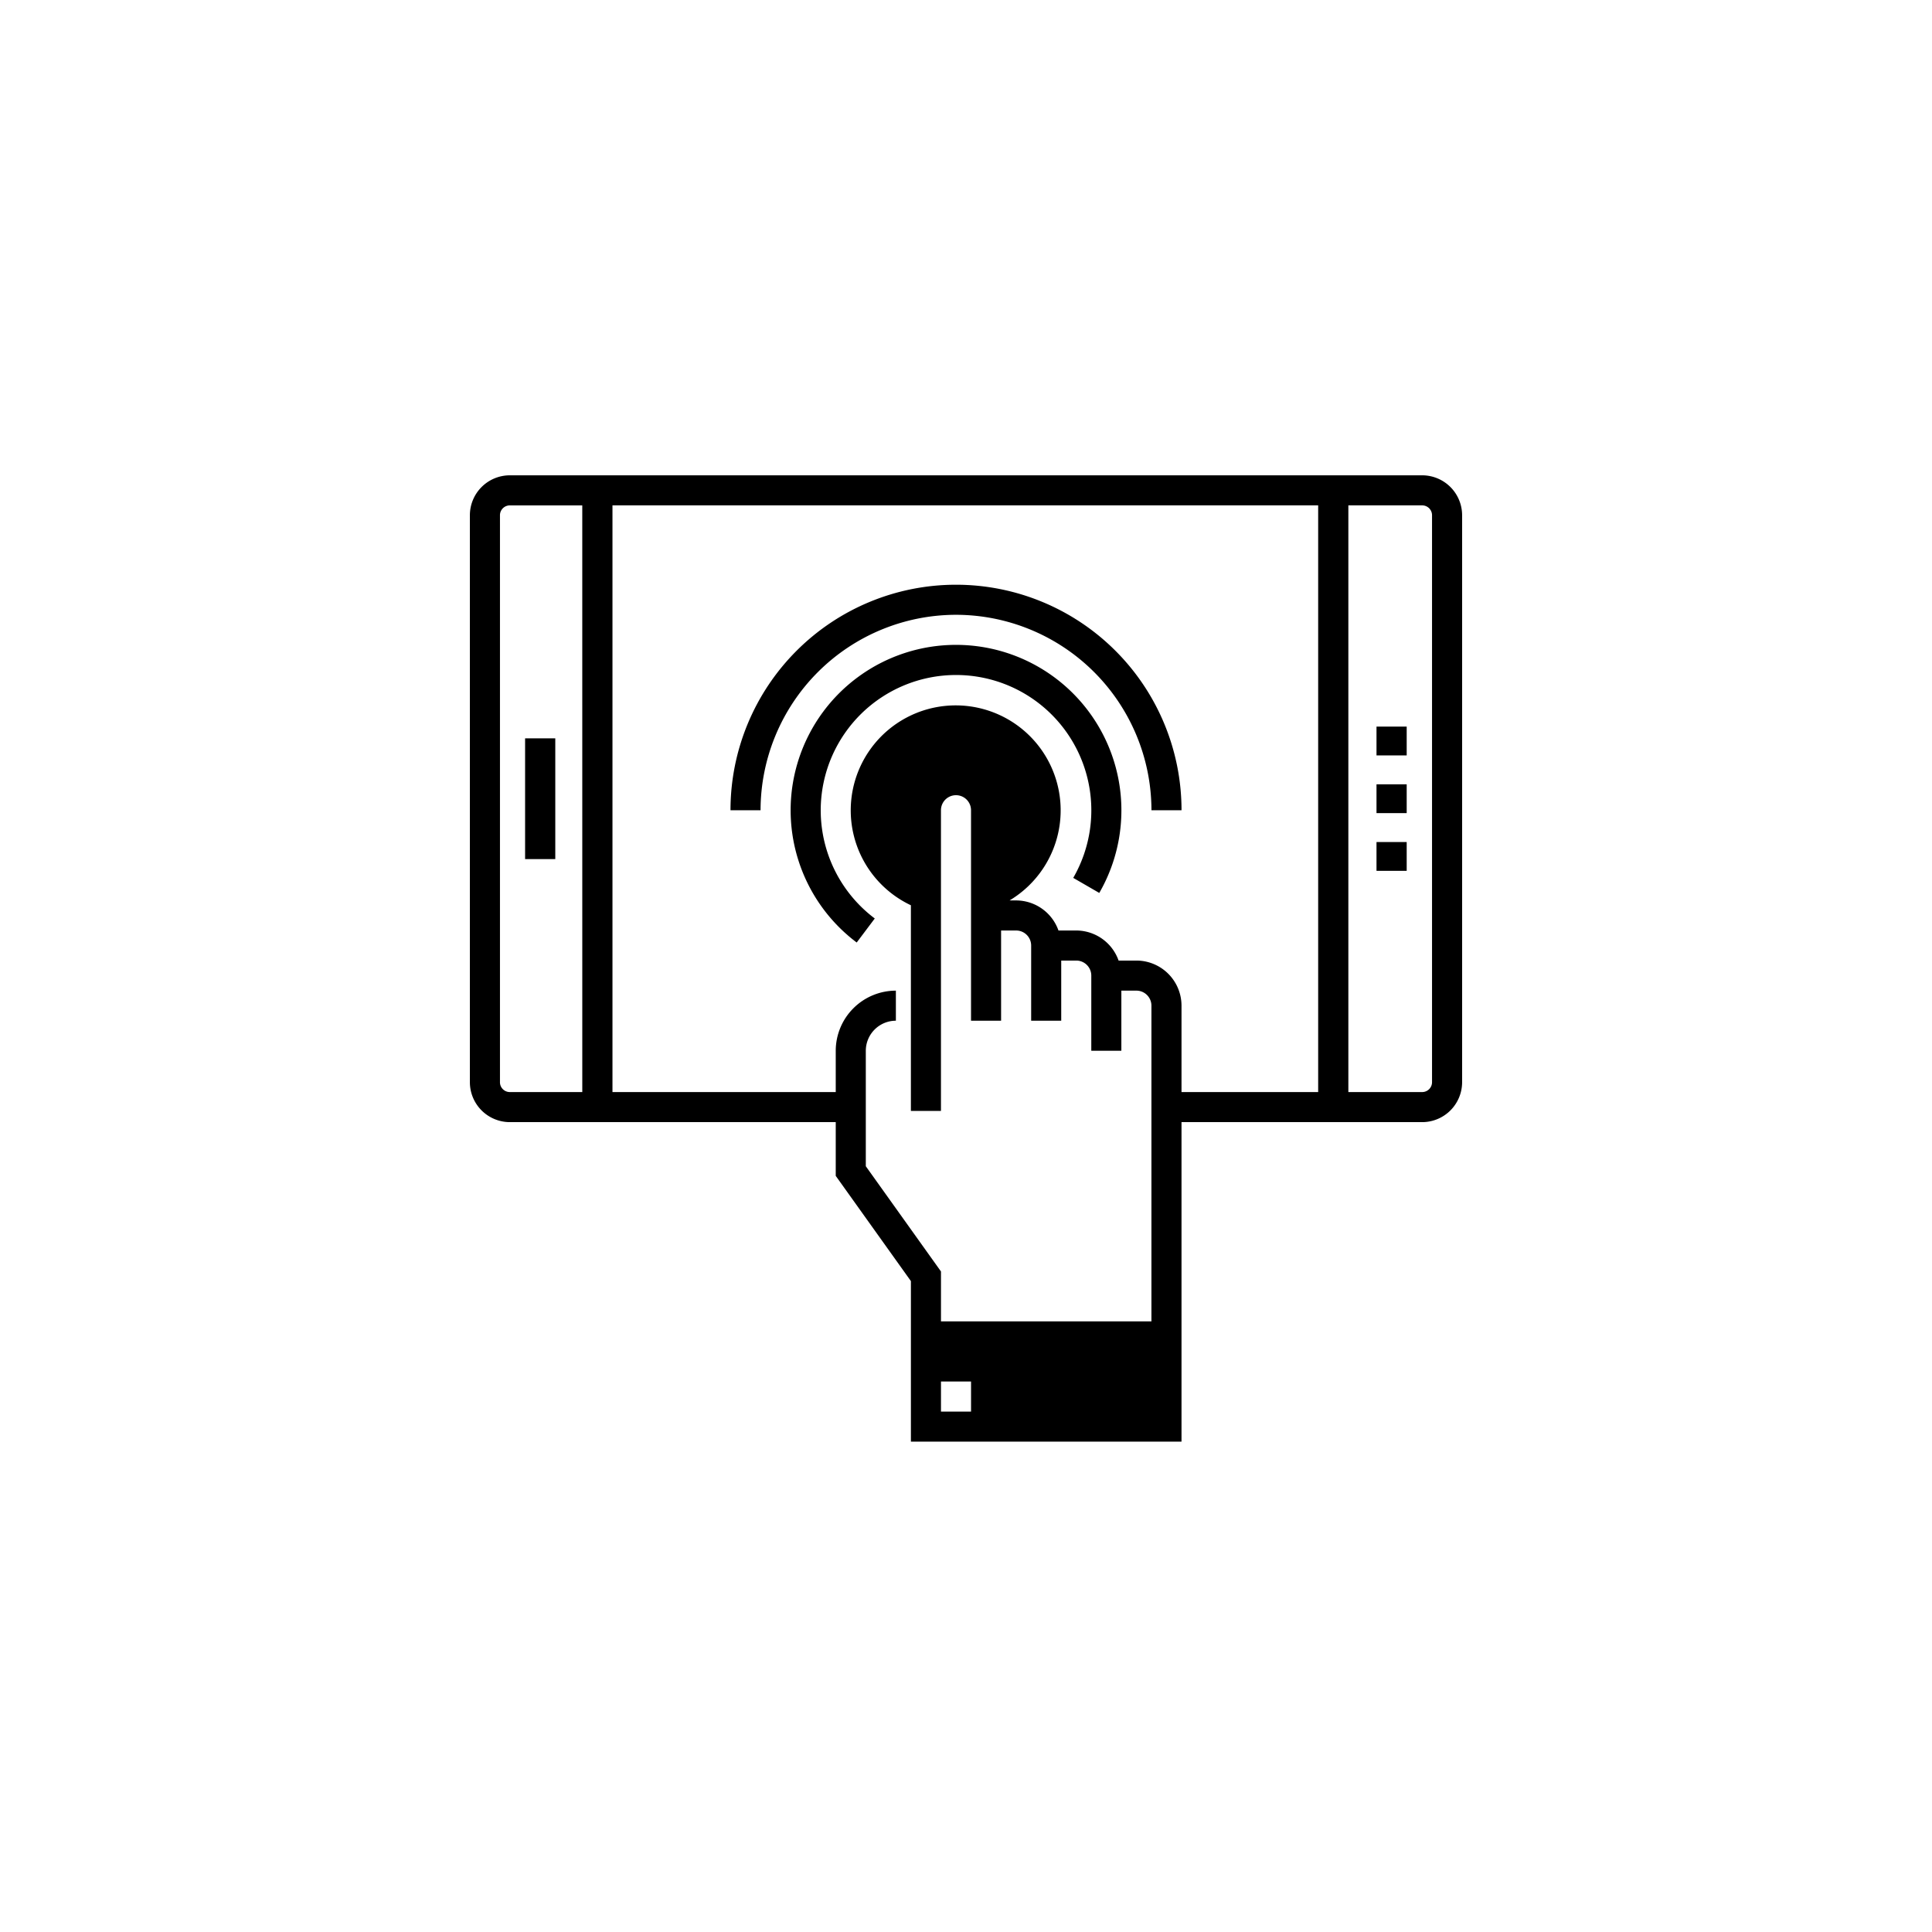 <svg id="Layer_1" data-name="Layer 1" xmlns="http://www.w3.org/2000/svg" viewBox="0 0 128 128"><defs><style>.cls-1{fill:#000000;}</style></defs><path class="cls-1" d="M63.338,40.732a12.964,12.964,0,0,1,12.949,12.949h1.992a14.941,14.941,0,0,0-29.882,0h1.992A12.964,12.964,0,0,1,63.338,40.732Z"/><path class="cls-1" d="M63.338,42.724a10.958,10.958,0,0,0-6.579,19.72l1.197-1.592a8.964,8.964,0,1,1,13.149-2.69l1.725.997a10.96,10.96,0,0,0-9.492-16.435Z"/><path class="cls-1" d="M94.224,31.491H33.776a2.648,2.648,0,0,0-2.645,2.645V71.699a2.648,2.648,0,0,0,2.645,2.645H55.37v3.56l4.98,6.972V95.513H78.278V74.344H94.224a2.648,2.648,0,0,0,2.645-2.645V34.136A2.648,2.648,0,0,0,94.224,31.491ZM64.334,93.521h-1.992v-1.992h1.992ZM38.578,72.352H33.776a.653.653,0,0,1-.652-.652V34.136a.653.653,0,0,1,.652-.652h4.801Zm48.754,0H78.278V66.628a2.991,2.991,0,0,0-2.988-2.988H74.11a2.983,2.983,0,0,0-2.805-1.992H70.126a2.983,2.983,0,0,0-2.805-1.992h-.435a6.954,6.954,0,1,0-6.537.32V73.601h1.992V53.68a.996.996,0,1,1,1.992,0V67.624h1.992V61.648h.996a.997.997,0,0,1,.996.996v4.98h1.992v-3.984h.996a.997.997,0,0,1,.996.996v4.98h1.992v-3.984h.996a.997.997,0,0,1,.996.996v20.916H62.342V84.238l-4.98-6.972v-7.649a1.994,1.994,0,0,1,1.992-1.992v-1.992a3.989,3.989,0,0,0-3.984,3.984v2.735H40.578V33.483H87.332Zm7.544-.652a.654.654,0,0,1-.652.652H89.332V33.483h4.892a.653.653,0,0,1,.652.652Z"/><rect class="cls-1" x="91.197" y="55.787" width="2" height="1.908"/><rect class="cls-1" x="91.197" y="51.963" width="2" height="1.908"/><rect class="cls-1" x="91.197" y="48.139" width="2" height="1.909"/><rect class="cls-1" x="34.789" y="48.917" width="2" height="8"/></svg>